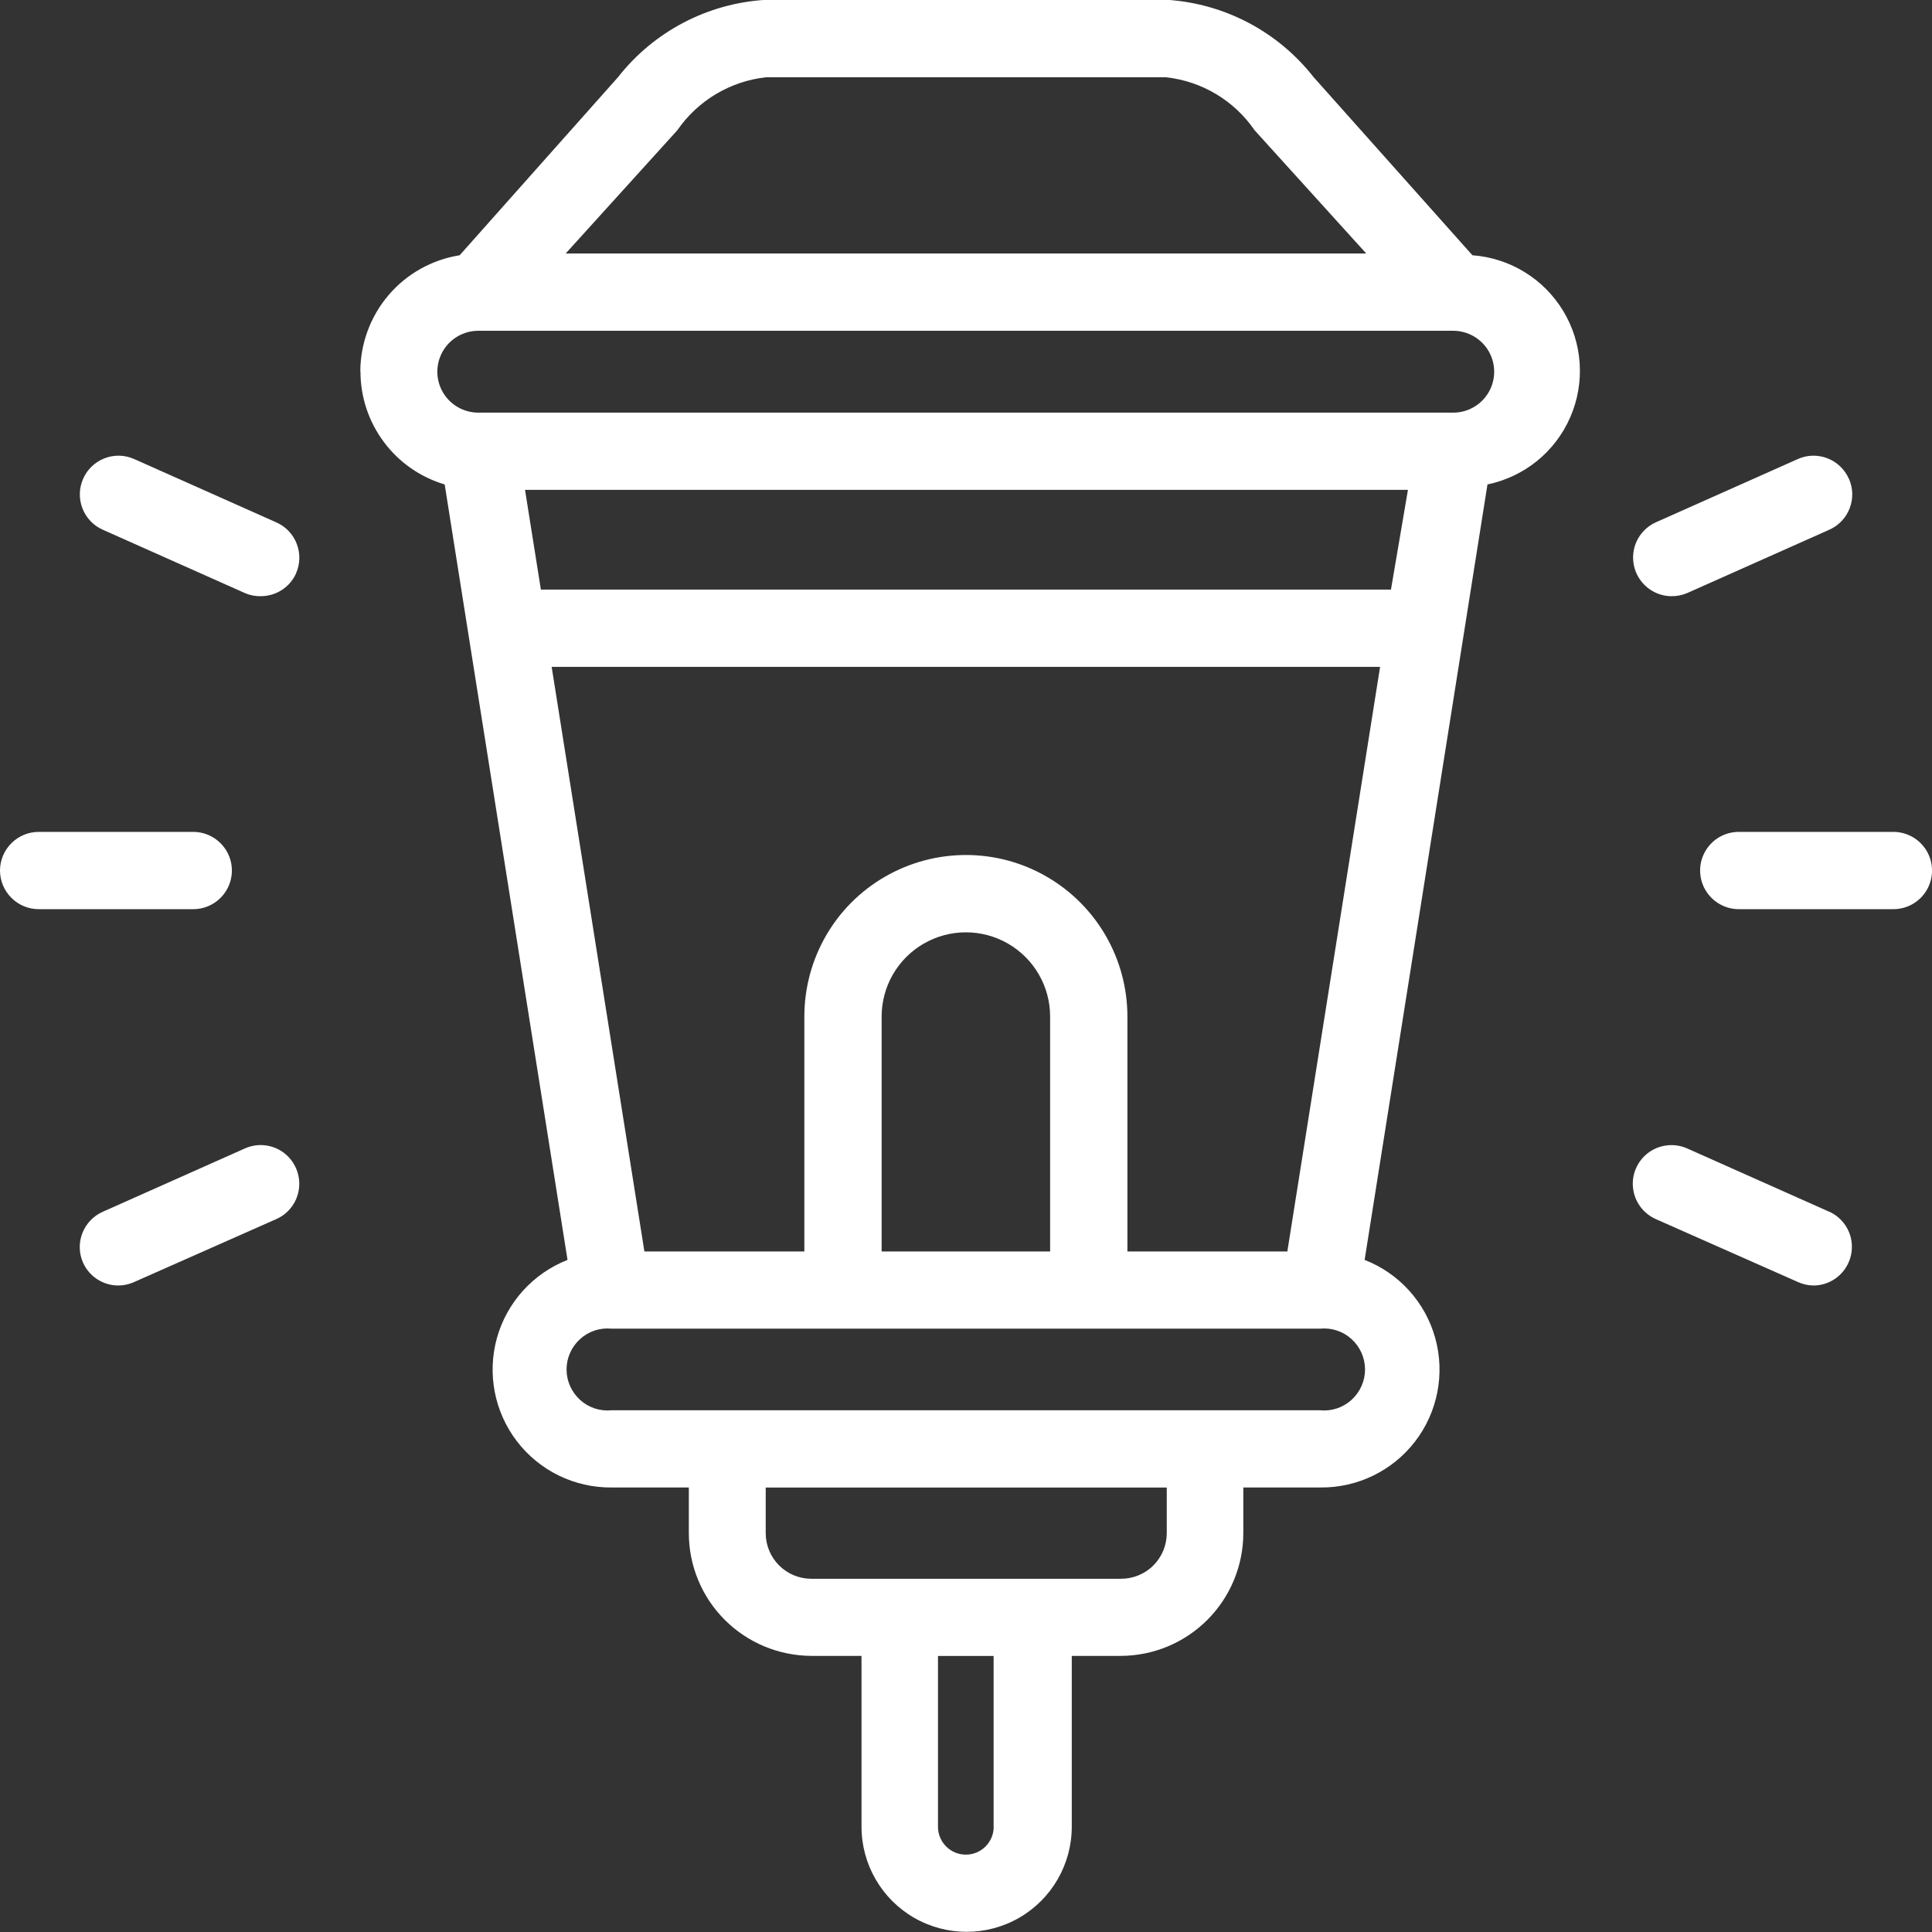<?xml version="1.0" encoding="UTF-8"?>
<svg xmlns="http://www.w3.org/2000/svg" viewBox="0 0 24 24" fill="none" width="800px" height="800px">
  <rect x="0" y="0" width="24" height="24" fill="#333333" stroke="none"/>
  <g class="svgimg" id="outdoor_lighting" data-name="outdoor lighting">
    <path fill="#ffffff" d="M4.478 4.617c0 0.315 0.102 0.622 0.291 0.874 0.188 0.253 0.453 0.437 0.755 0.527l1.526 9.633c-0.428 0.168-0.753 0.527-0.877 0.97-0.123 0.443-0.031 0.919 0.249 1.284 0.28 0.365 0.715 0.577 1.175 0.573h0.96v0.566c0 0.404 0.16 0.792 0.445 1.077 0.285 0.286 0.672 0.447 1.076 0.449h0.624v2.122c0 0.466 0.249 0.898 0.653 1.131s0.902 0.233 1.306 0 0.653-0.664 0.653-1.131v-2.122h0.605c0.405 0 0.793-0.161 1.079-0.447 0.286-0.286 0.447-0.675 0.447-1.079v-0.566h0.96c0.46 0.004 0.895-0.208 1.175-0.573 0.28-0.365 0.372-0.841 0.249-1.284-0.123-0.443-0.448-0.803-0.877-0.97l1.526-9.633c0.458-0.095 0.841-0.405 1.028-0.834 0.187-0.428 0.155-0.921-0.087-1.321s-0.662-0.658-1.128-0.692l-1.973-2.213c-0.441-0.563-1.101-0.912-1.815-0.96h-4.992c-0.72 0.043-1.388 0.392-1.833 0.96l-1.968 2.213c-0.344 0.055-0.657 0.23-0.883 0.495-0.226 0.265-0.35 0.602-0.351 0.95h0Zm12.801 2.707h-10.56l-0.197-1.239h10.968l-0.211 1.239Zm-3.274 8.222v-2.918c0-0.717-0.382-1.379-1.003-1.738s-1.385-0.358-2.007 0-1.003 1.021-1.003 1.738v2.918h-1.987l-1.152-7.262h10.291l-1.152 7.262h-1.987Zm-3.053 0v-2.918c0-0.374 0.199-0.719 0.523-0.906 0.324-0.187 0.723-0.187 1.047 0s0.523 0.532 0.523 0.906v2.918h-2.093Zm1.392 7.147c0 0.191-0.155 0.346-0.346 0.346s-0.346-0.155-0.346-0.346v-2.122h0.691v2.122Zm2.15-3.648c0 0.152-0.061 0.297-0.169 0.404s-0.255 0.165-0.407 0.163h-3.84c-0.15 0-0.294-0.06-0.4-0.166-0.106-0.106-0.166-0.25-0.166-0.401v-0.566h4.982v0.567Zm1.92-1.526h-8.818c-0.143 0.014-0.285-0.033-0.391-0.13-0.106-0.097-0.167-0.233-0.167-0.377s0.061-0.28 0.167-0.377c0.106-0.097 0.248-0.144 0.391-0.13h8.803c0.143-0.014 0.285 0.033 0.391 0.13 0.106 0.097 0.167 0.233 0.167 0.377s-0.061 0.28-0.167 0.377c-0.106 0.097-0.248 0.144-0.391 0.13h0.014Zm1.651-12.393H5.942c-0.182 0-0.35-0.097-0.441-0.254-0.091-0.157-0.091-0.351 0-0.509 0.091-0.157 0.259-0.254 0.441-0.254h12.11c0.182 0 0.35 0.097 0.441 0.254 0.091 0.157 0.091 0.351 0 0.509-0.091 0.157-0.259 0.254-0.441 0.254h0.014ZM8.414 1.618c0.254-0.368 0.655-0.608 1.099-0.658h4.973c0.444 0.049 0.846 0.289 1.099 0.658l1.387 1.531h-9.945l1.387-1.531Z"></path>
    <path fill="#ffffff" d="M0 10.814c0 0.127 0.051 0.249 0.141 0.339 0.09 0.09 0.212 0.141 0.339 0.141h1.92c0.172 0 0.33-0.091 0.416-0.24 0.086-0.148 0.086-0.332 0-0.48-0.086-0.148-0.244-0.24-0.416-0.24H0.48c-0.127 0-0.249 0.051-0.339 0.141-0.09 0.09-0.141 0.212-0.141 0.339h0Z"></path>
    <path fill="#ffffff" d="M23.52 10.334h-1.92c-0.172 0-0.33 0.091-0.416 0.24-0.086 0.148-0.086 0.332 0 0.48 0.086 0.148 0.244 0.24 0.416 0.24h1.92c0.172 0 0.33-0.091 0.416-0.24 0.086-0.148 0.086-0.332 0-0.48-0.086-0.148-0.244-0.24-0.416-0.24Z"></path>
    <path fill="#ffffff" d="M1.032 15.686c0.038 0.084 0.099 0.156 0.177 0.206 0.077 0.05 0.168 0.077 0.26 0.077 0.068 0 0.135-0.015 0.197-0.043l1.766-0.782c0.157-0.069 0.265-0.217 0.283-0.388 0.018-0.17-0.056-0.338-0.194-0.439-0.138-0.101-0.321-0.121-0.478-0.051l-1.766 0.787c-0.116 0.051-0.208 0.147-0.254 0.266-0.046 0.119-0.043 0.251 0.009 0.367h0Z"></path>
    <path fill="#ffffff" d="M22.967 5.947c-0.051-0.116-0.147-0.208-0.266-0.254-0.119-0.046-0.251-0.043-0.367 0.009l-1.766 0.787c-0.133 0.061-0.232 0.179-0.267 0.321-0.035 0.142-0.004 0.293 0.086 0.409 0.089 0.116 0.227 0.185 0.373 0.187 0.068 0.001 0.135-0.012 0.197-0.038l1.766-0.787c0.116-0.051 0.208-0.147 0.254-0.266 0.046-0.119 0.043-0.251-0.009-0.368h0Z"></path>
    <path fill="#ffffff" d="M3.677 7.123c0.052-0.116 0.055-0.249 0.009-0.368-0.046-0.119-0.137-0.215-0.254-0.266l-1.766-0.787c-0.116-0.052-0.249-0.055-0.367-0.009-0.119 0.046-0.215 0.137-0.266 0.254-0.052 0.116-0.055 0.249-0.009 0.368 0.046 0.119 0.137 0.215 0.254 0.266l1.766 0.787c0.062 0.027 0.129 0.04 0.197 0.038 0.092 0 0.183-0.027 0.26-0.077 0.078-0.05 0.139-0.122 0.177-0.206h0Z"></path>
    <path fill="#ffffff" d="M22.724 15.053l-1.766-0.787c-0.157-0.069-0.339-0.05-0.478 0.051-0.138 0.101-0.213 0.269-0.194 0.439 0.018 0.171 0.126 0.318 0.283 0.388l1.766 0.782c0.062 0.028 0.129 0.043 0.197 0.043 0.146-0.002 0.284-0.071 0.373-0.187 0.089-0.116 0.121-0.266 0.086-0.409-0.035-0.142-0.134-0.26-0.267-0.321h0Z"></path>
  </g>
</svg>
